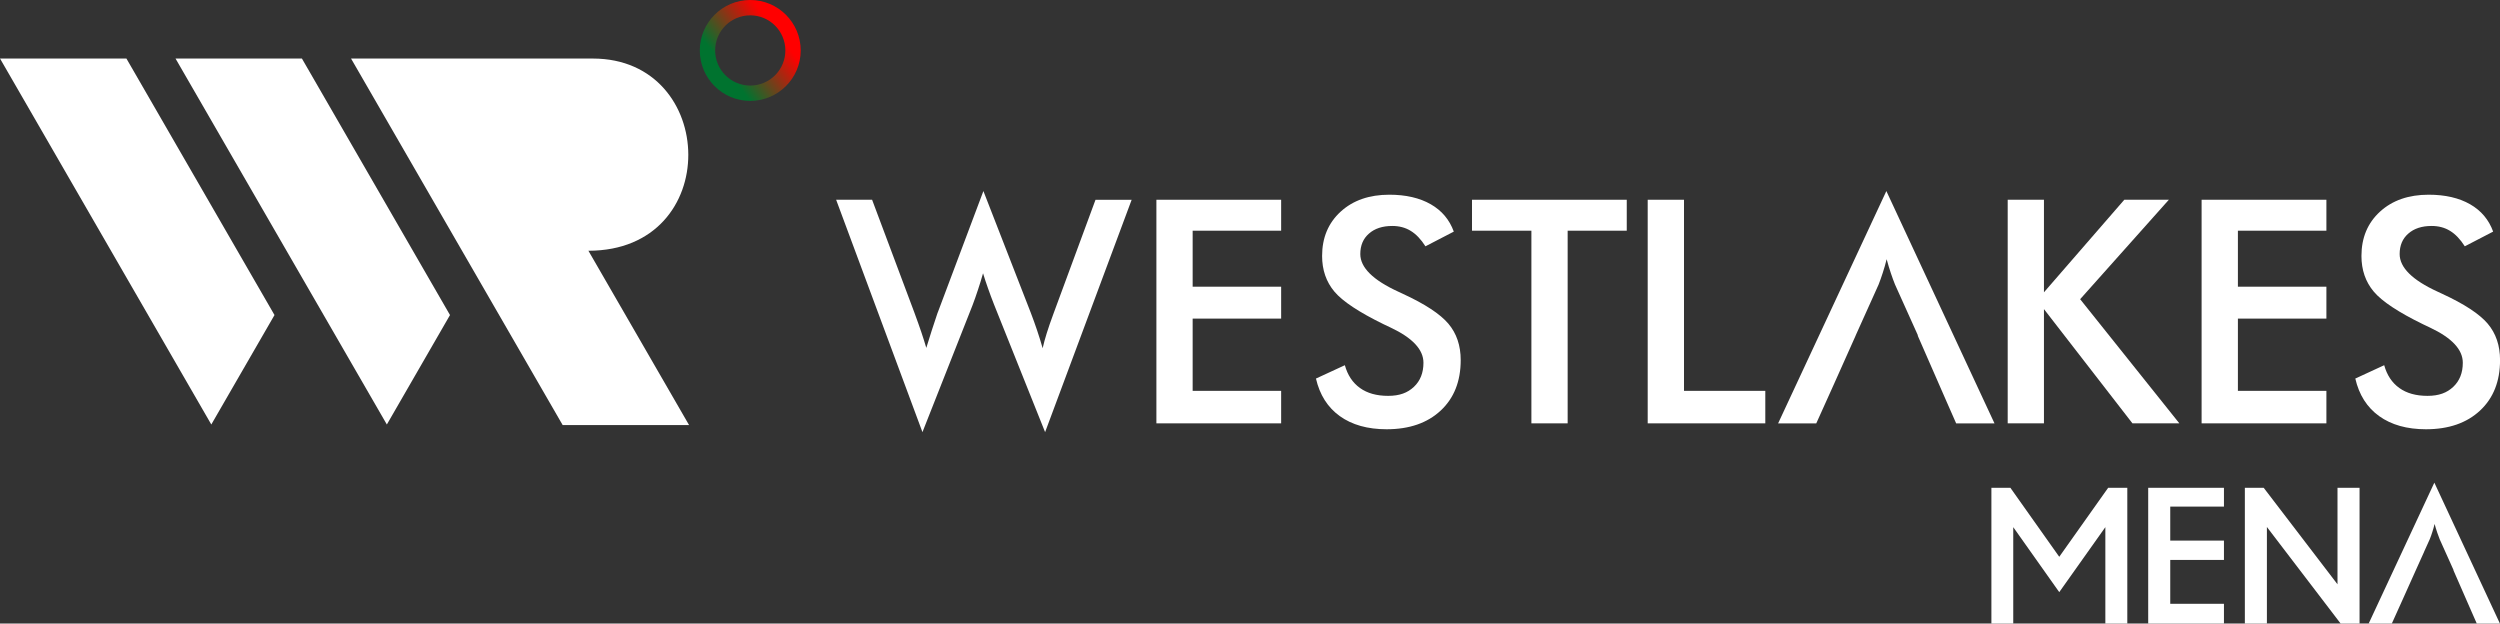 <?xml version="1.0" encoding="UTF-8"?><svg id="Layer_1" xmlns="http://www.w3.org/2000/svg" xmlns:xlink="http://www.w3.org/1999/xlink" viewBox="0 0 500 124.7"><rect x="0" y="0" width="500" height="124.7" fill="#333333" stroke="none"/><defs><style>.cls-1{fill:url(#linear-gradient);}.cls-1,.cls-2{fill-rule:evenodd;}.cls-3,.cls-2{fill:#fff;}</style><linearGradient id="linear-gradient" x1="155.18" y1="6.17" x2="145.16" y2="13.84" gradientTransform="matrix(1, 0, 0, 1, 0, 0)" gradientUnits="userSpaceOnUse"><stop offset="0" stop-color="red"/><stop offset="1" stop-color="#00732f"/></linearGradient></defs><path class="cls-2" d="M137.81,85.01l-20.13-34.86c27.03,0,25.95-38.44,.9-38.44h-48.37c14.09,24.4,28.24,48.9,42.32,73.3h25.28Z"/><polygon class="cls-2" points="77.37 84.9 90 63.01 60.38 11.7 35.1 11.7 77.37 84.9"/><polygon class="cls-2" points="42.26 84.9 54.9 63.01 25.28 11.7 0 11.7 42.26 84.9"/><g><path class="cls-2" d="M471.04,75.72l5.8-2.68c.55,1.99,1.56,3.51,3.03,4.56,1.46,1.05,3.33,1.57,5.62,1.57s3.88-.6,5.16-1.8c1.27-1.2,1.91-2.8,1.91-4.82,0-2.63-2.18-4.97-6.55-7.03-.62-.3-1.08-.53-1.41-.67-4.93-2.41-8.21-4.58-9.85-6.53-1.64-1.95-2.46-4.33-2.46-7.13,0-3.65,1.24-6.6,3.71-8.86,2.47-2.26,5.72-3.39,9.74-3.39,3.29,0,6.06,.64,8.28,1.91,2.22,1.27,3.75,3.1,4.61,5.47l-5.67,2.94c-.9-1.41-1.88-2.44-2.95-3.09-1.07-.66-2.3-.98-3.69-.98-1.95,0-3.51,.51-4.66,1.53-1.16,1.01-1.73,2.38-1.73,4.09,0,2.69,2.53,5.2,7.59,7.52,.39,.19,.69,.33,.92,.43,4.42,2.04,7.45,4.03,9.1,5.97,1.65,1.95,2.47,4.38,2.47,7.29,0,4.23-1.33,7.6-4,10.09-2.67,2.49-6.27,3.74-10.82,3.74-3.8,0-6.92-.88-9.36-2.63-2.43-1.75-4.02-4.25-4.77-7.52Z"/><polygon class="cls-2" points="440.32 84.67 440.32 39.95 465.28 39.95 465.28 46.14 447.58 46.14 447.58 57.34 465.28 57.34 465.28 63.72 447.58 63.72 447.58 78.17 465.28 78.17 465.28 84.67 440.32 84.67"/><polygon class="cls-2" points="401.54 84.67 401.54 39.95 408.79 39.95 408.79 58.46 424.86 39.95 433.77 39.95 416.03 59.84 435.87 84.67 426.49 84.67 408.79 61.82 408.79 84.67 401.54 84.67"/><path class="cls-2" d="M391.23,84.67l-1.8-4.09-5.9-13.49h.06l-4.59-10.19c-.26-.65-.54-1.4-.82-2.24-.28-.84-.57-1.78-.85-2.82-.24,.98-.5,1.89-.78,2.73-.27,.84-.55,1.63-.83,2.34l-1.84,4.09-.02,.04-2.73,6.06h.01l-4.31,9.64h0l-3.58,7.94h-7.63l21.65-46.47,21.63,46.47h-7.67Z"/><polygon class="cls-2" points="329.54 84.67 329.54 39.95 336.8 39.95 336.8 78.17 353.06 78.17 353.06 84.67 329.54 84.67"/><polygon class="cls-2" points="313.53 46.14 313.53 84.67 306.28 84.67 306.28 46.14 294.4 46.14 294.4 39.95 325.35 39.95 325.35 46.14 313.53 46.14"/><path class="cls-2" d="M263.17,75.72l5.8-2.68c.55,1.99,1.56,3.51,3.03,4.56,1.46,1.05,3.33,1.57,5.62,1.57s3.88-.6,5.16-1.8c1.27-1.2,1.91-2.8,1.91-4.82,0-2.63-2.18-4.97-6.55-7.03-.62-.3-1.08-.53-1.41-.67-4.93-2.41-8.21-4.58-9.85-6.53-1.64-1.95-2.46-4.33-2.46-7.13,0-3.65,1.24-6.6,3.71-8.86,2.47-2.26,5.72-3.39,9.74-3.39,3.29,0,6.06,.64,8.28,1.91,2.22,1.27,3.75,3.1,4.61,5.47l-5.67,2.94c-.9-1.41-1.88-2.44-2.95-3.09-1.07-.66-2.3-.98-3.69-.98-1.95,0-3.51,.51-4.66,1.53-1.16,1.01-1.73,2.38-1.73,4.09,0,2.69,2.53,5.2,7.59,7.52,.39,.19,.69,.33,.92,.43,4.42,2.04,7.45,4.03,9.1,5.97,1.65,1.95,2.47,4.38,2.47,7.29,0,4.23-1.33,7.6-4,10.09-2.67,2.49-6.27,3.74-10.82,3.74-3.8,0-6.92-.88-9.36-2.63-2.43-1.75-4.02-4.25-4.77-7.52Z"/><polygon class="cls-2" points="231.28 84.67 231.28 39.95 256.23 39.95 256.23 46.14 238.53 46.14 238.53 57.34 256.23 57.34 256.23 63.72 238.53 63.72 238.53 78.17 256.23 78.17 256.23 84.67 231.28 84.67"/><path class="cls-2" d="M167.24,39.95h7.18l8.46,22.58c.54,1.48,1.01,2.78,1.39,3.91,.37,1.11,.71,2.17,.99,3.14,.72-2.36,1.46-4.67,2.23-6.93,.1-.28,.18-.48,.22-.57l8.97-23.87,9.47,24.33c.45,1.18,.88,2.36,1.27,3.53,.4,1.19,.77,2.38,1.11,3.58,.2-.92,.48-1.92,.82-3.02,.34-1.09,.79-2.4,1.35-3.91l8.4-22.76h7.23l-17.31,46.47-10.21-25.52c-.45-1.14-.85-2.23-1.22-3.28-.37-1.04-.7-2.04-.98-2.97-.34,1.2-.69,2.33-1.04,3.37-.34,1.05-.7,2.05-1.06,3.01l-10.02,25.39-17.26-46.47Z"/></g><path class="cls-1" d="M150.05,0c5.57,0,10.09,4.52,10.09,10.09s-4.52,10.09-10.09,10.09-10.09-4.52-10.09-10.09,4.52-10.09,10.09-10.09h0Zm0,3.07c-3.88,0-7.02,3.14-7.02,7.02s3.14,7.02,7.02,7.02,7.02-3.14,7.02-7.02-3.14-7.02-7.02-7.02Z"/><g><path class="cls-3" d="M425.46,97.56v27.14h-4.39v-19.27l-9.22,13-9.2-13v19.27h-4.37v-27.14h3.8l9.77,13.8,9.78-13.8h3.82Z"/><path class="cls-3" d="M452.74,97.56l14.76,19.3v-19.3h4.41v27.14h-3.79l-14.74-19.3v19.3h-4.41v-27.14h3.77Z"/><path class="cls-2" d="M495.35,124.7l-1.09-2.48-3.58-8.18h.04l-2.78-6.18c-.16-.39-.33-.85-.5-1.36-.17-.51-.35-1.08-.52-1.71-.14,.59-.3,1.14-.47,1.66-.16,.51-.33,.99-.51,1.42l-1.12,2.48v.02l-1.66,3.68h0l-2.62,5.84h0l-2.17,4.81h-4.63l13.13-28.17,13.11,28.17h-4.65Z"/><polygon class="cls-2" points="429.64 124.7 429.64 97.56 444.79 97.56 444.79 101.32 434.05 101.32 434.05 108.12 444.79 108.12 444.79 111.99 434.05 111.99 434.05 120.76 444.79 120.76 444.79 124.7 429.64 124.7"/></g></svg>